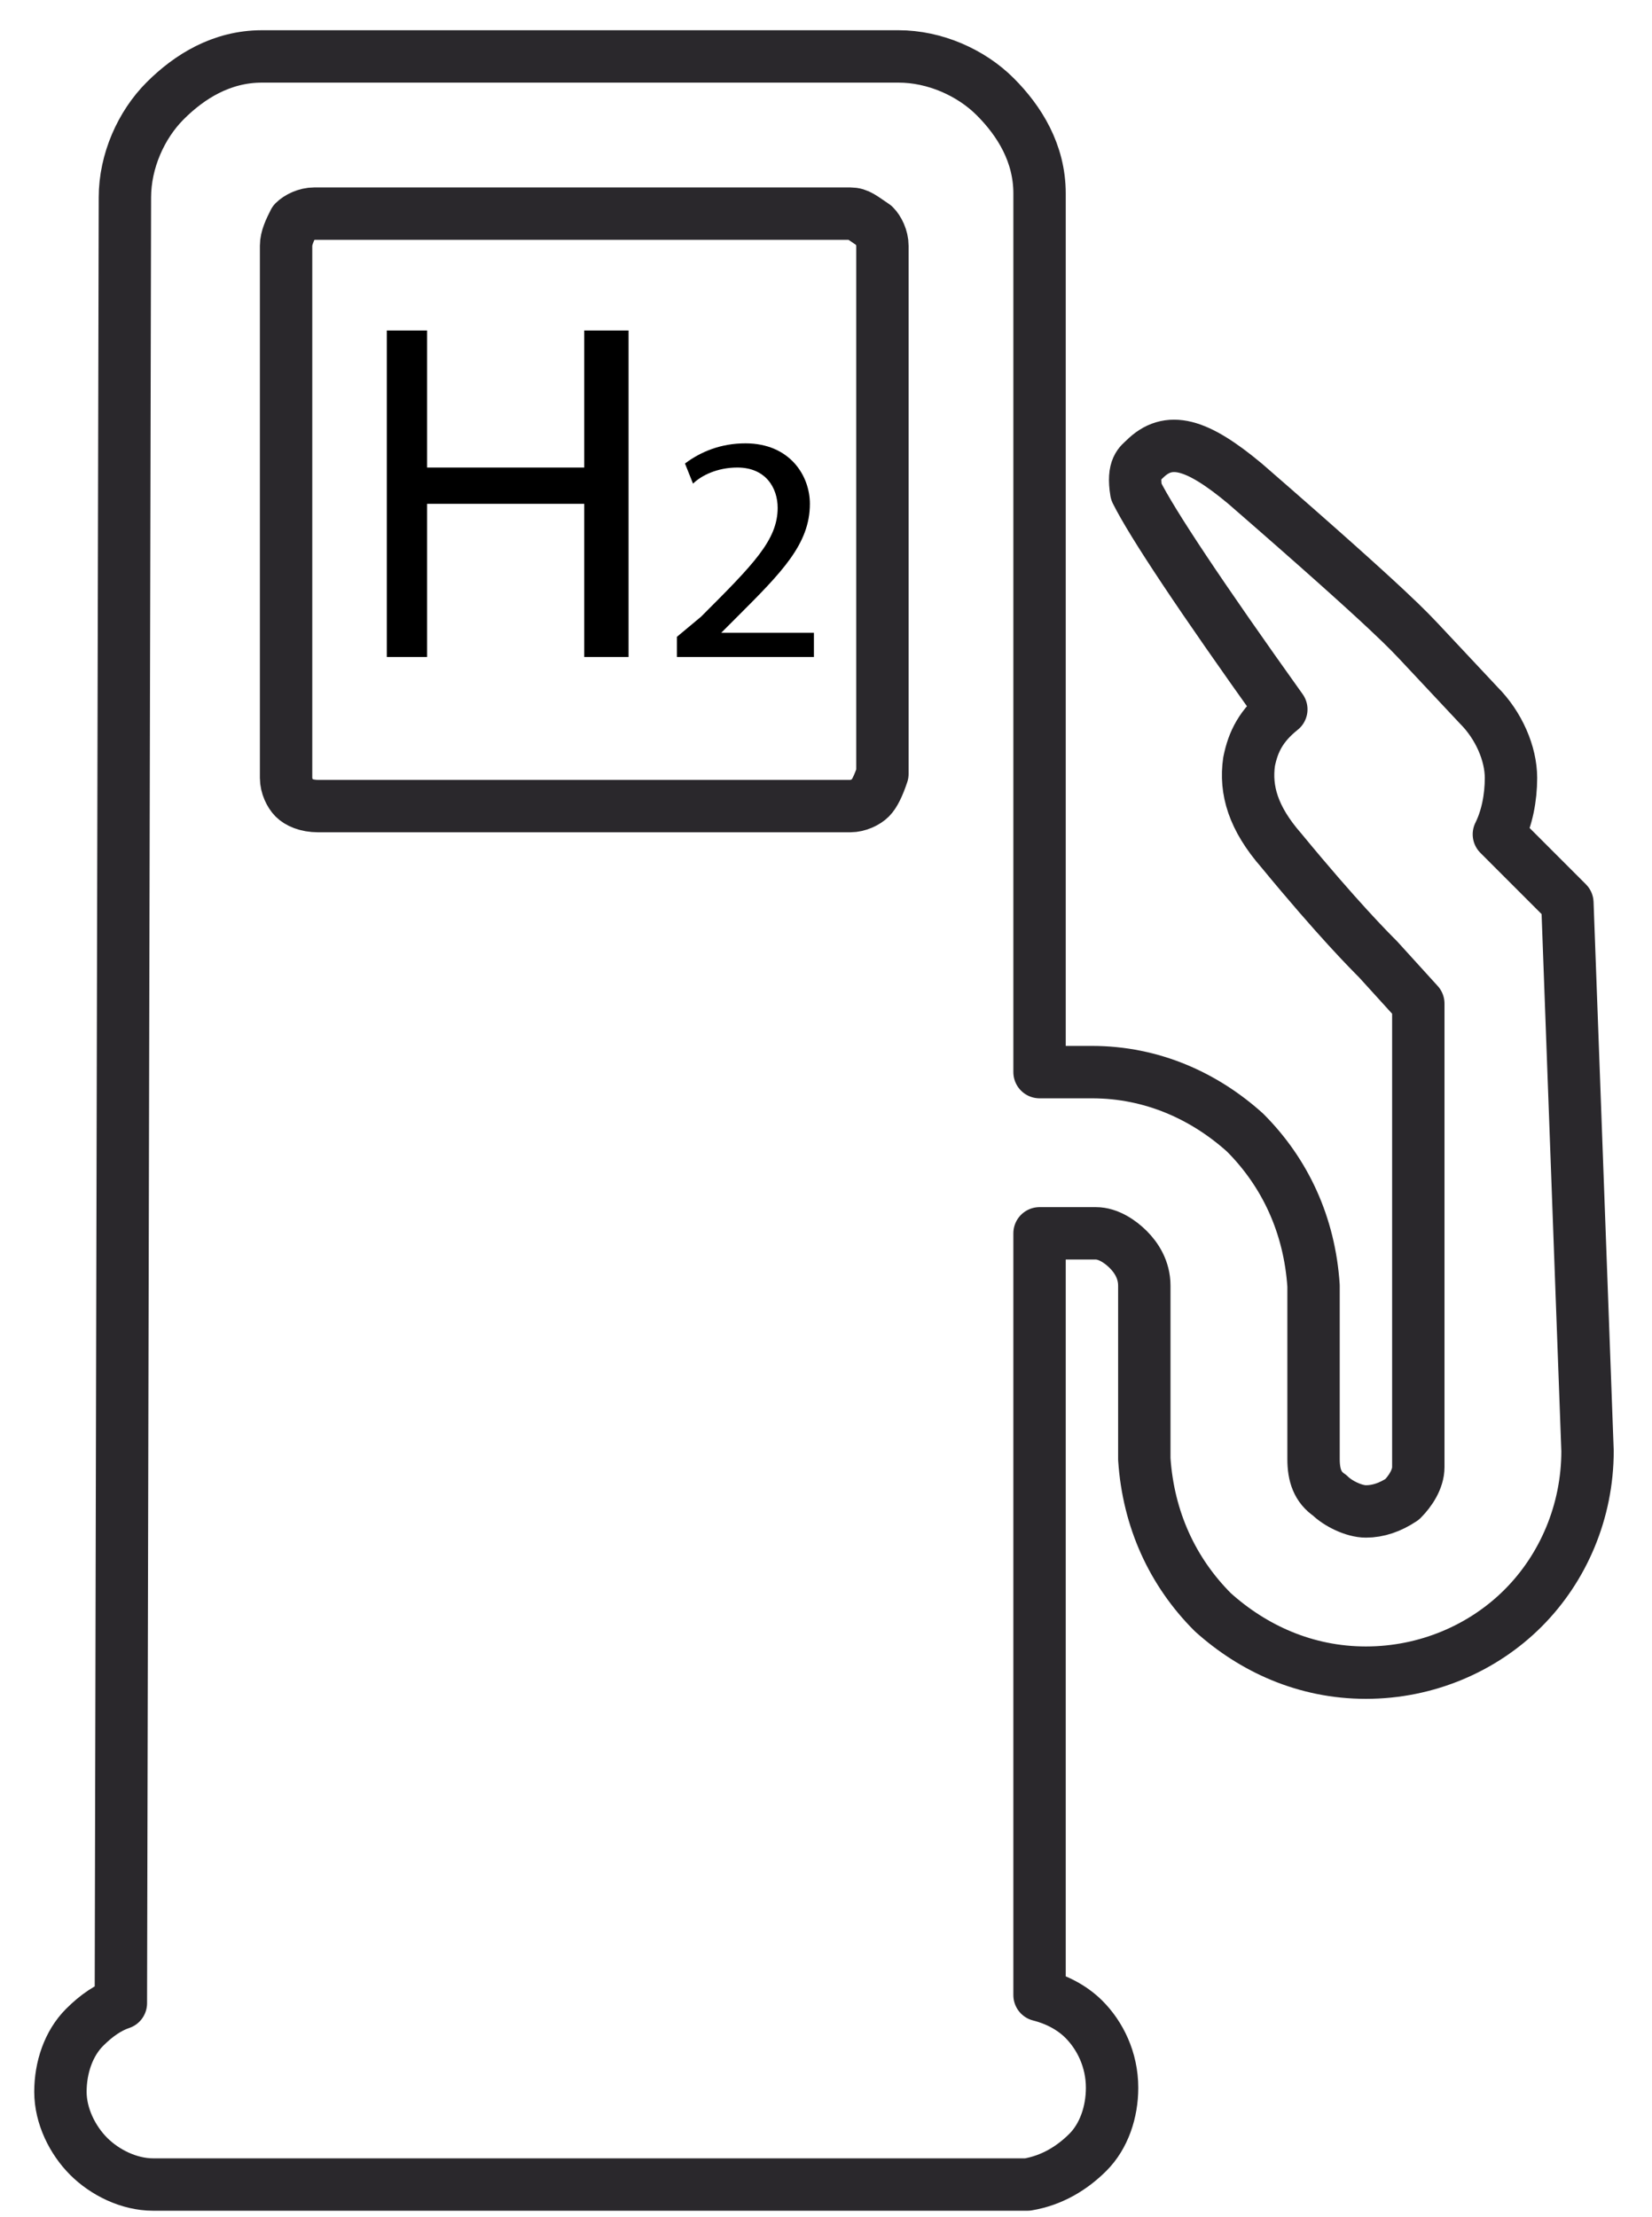<?xml version="1.0" encoding="utf-8"?>
<!-- Generator: Adobe Illustrator 23.1.0, SVG Export Plug-In . SVG Version: 6.00 Build 0)  -->
<svg version="1.1" id="Layer_1" xmlns="http://www.w3.org/2000/svg" xmlns:xlink="http://www.w3.org/1999/xlink" x="0px" y="0px"
	 viewBox="0 0 41 55" style="enable-background:new 0 0 41 55;" xml:space="preserve">
<style type="text/css">
	.st0{fill:none;stroke:#2A282C;stroke-width:1.3;stroke-linejoin:round;}
	.st1{fill:none;}
</style>
<title>fuel_service</title>
<desc>Created with Sketch.</desc>
<g id="Icons">
	<g id="Line-art-icons" transform="translate(-1094, -2913)">
		<g id="fuel_service" transform="translate(1080, 2909)">
			<g id="shapes" transform="translate(16, 6)">
				<path id="Combined-Shape" class="st0" d="M20.3-0.6c0.9,0,1.8,0.4,2.4,1c0.6,0.6,1.1,1.4,1.1,2.4l0,0l0,21.8l1.3,0
					c1.5,0,2.8,0.6,3.8,1.5c1,1,1.6,2.3,1.7,3.8l0,0l0,4.3c0,0.4,0.1,0.7,0.4,0.9c0.2,0.2,0.6,0.4,0.9,0.4c0.3,0,0.6-0.1,0.9-0.3
					c0.2-0.2,0.4-0.5,0.4-0.8l0,0l0-11.5l-1-1.1c-0.2-0.2-1-1-2.4-2.7c-0.7-0.8-0.9-1.5-0.8-2.2c0.1-0.5,0.3-0.9,0.8-1.3
					c-2-2.8-3.2-4.6-3.6-5.4c-0.1-0.6,0.1-0.7,0.2-0.8C27,8.8,27.7,9,28.9,10c3.8,3.3,4.1,3.7,4.3,3.9l0,0l1.5,1.6
					c0.5,0.5,0.8,1.2,0.8,1.8c0,0.5-0.1,1-0.3,1.4l0,0l1.7,1.7L37.4,34c0,1.5-0.6,2.9-1.6,3.9c-1,1-2.4,1.6-3.9,1.6
					c-1.5,0-2.8-0.6-3.8-1.5c-1-1-1.6-2.3-1.7-3.8l0,0l0-4.3c0-0.4-0.2-0.7-0.4-0.9c-0.2-0.2-0.5-0.4-0.8-0.4l0,0l-1.4,0l0,18.9
					c0.4,0.1,0.8,0.3,1.1,0.6c0.4,0.4,0.7,1,0.7,1.7c0,0.6-0.2,1.2-0.6,1.6c-0.4,0.4-0.9,0.7-1.5,0.8l0,0l-21.7,0
					c-0.6,0-1.2-0.3-1.6-0.7c-0.4-0.4-0.7-1-0.7-1.6c0-0.6,0.2-1.2,0.6-1.6c0.3-0.3,0.6-0.5,0.9-0.6l0,0L1.1,2.9
					c0-0.9,0.4-1.8,1-2.4c0.6-0.6,1.4-1.1,2.4-1.1l0,0L20.3-0.6z M19.1,3.3H5.8c-0.2,0-0.4,0.1-0.5,0.2C5.2,3.7,5.1,3.9,5.1,4.1
					v13.2c0,0.2,0.1,0.4,0.2,0.5C5.4,17.9,5.6,18,5.9,18h13.2c0.2,0,0.4-0.1,0.5-0.2c0.1-0.1,0.2-0.3,0.3-0.6V4.1
					c0-0.2-0.1-0.4-0.2-0.5C19.4,3.4,19.3,3.3,19.1,3.3z"/>
			</g>
		</g>
	</g>
</g>
<g>
	<rect x="10.4" y="27.8" class="st1" width="1.4" height="2.4"/>
</g>
<g>
	<path d="M10.6,8.2v3.4h3.9V8.2h1.1v8.1h-1.1v-3.8h-3.9v3.8h-1V8.2H10.6z"/>
	<path d="M16.8,16.2v-0.4l0.6-0.5c1.3-1.3,1.9-1.9,1.9-2.7c0-0.5-0.3-1-1-1c-0.5,0-0.9,0.2-1.1,0.4L17,11.5c0.4-0.3,0.9-0.5,1.5-0.5
		c1.1,0,1.6,0.8,1.6,1.5c0,1-0.7,1.7-1.8,2.8l-0.4,0.4v0h2.3v0.6H16.8z"/>
</g>
</svg>
